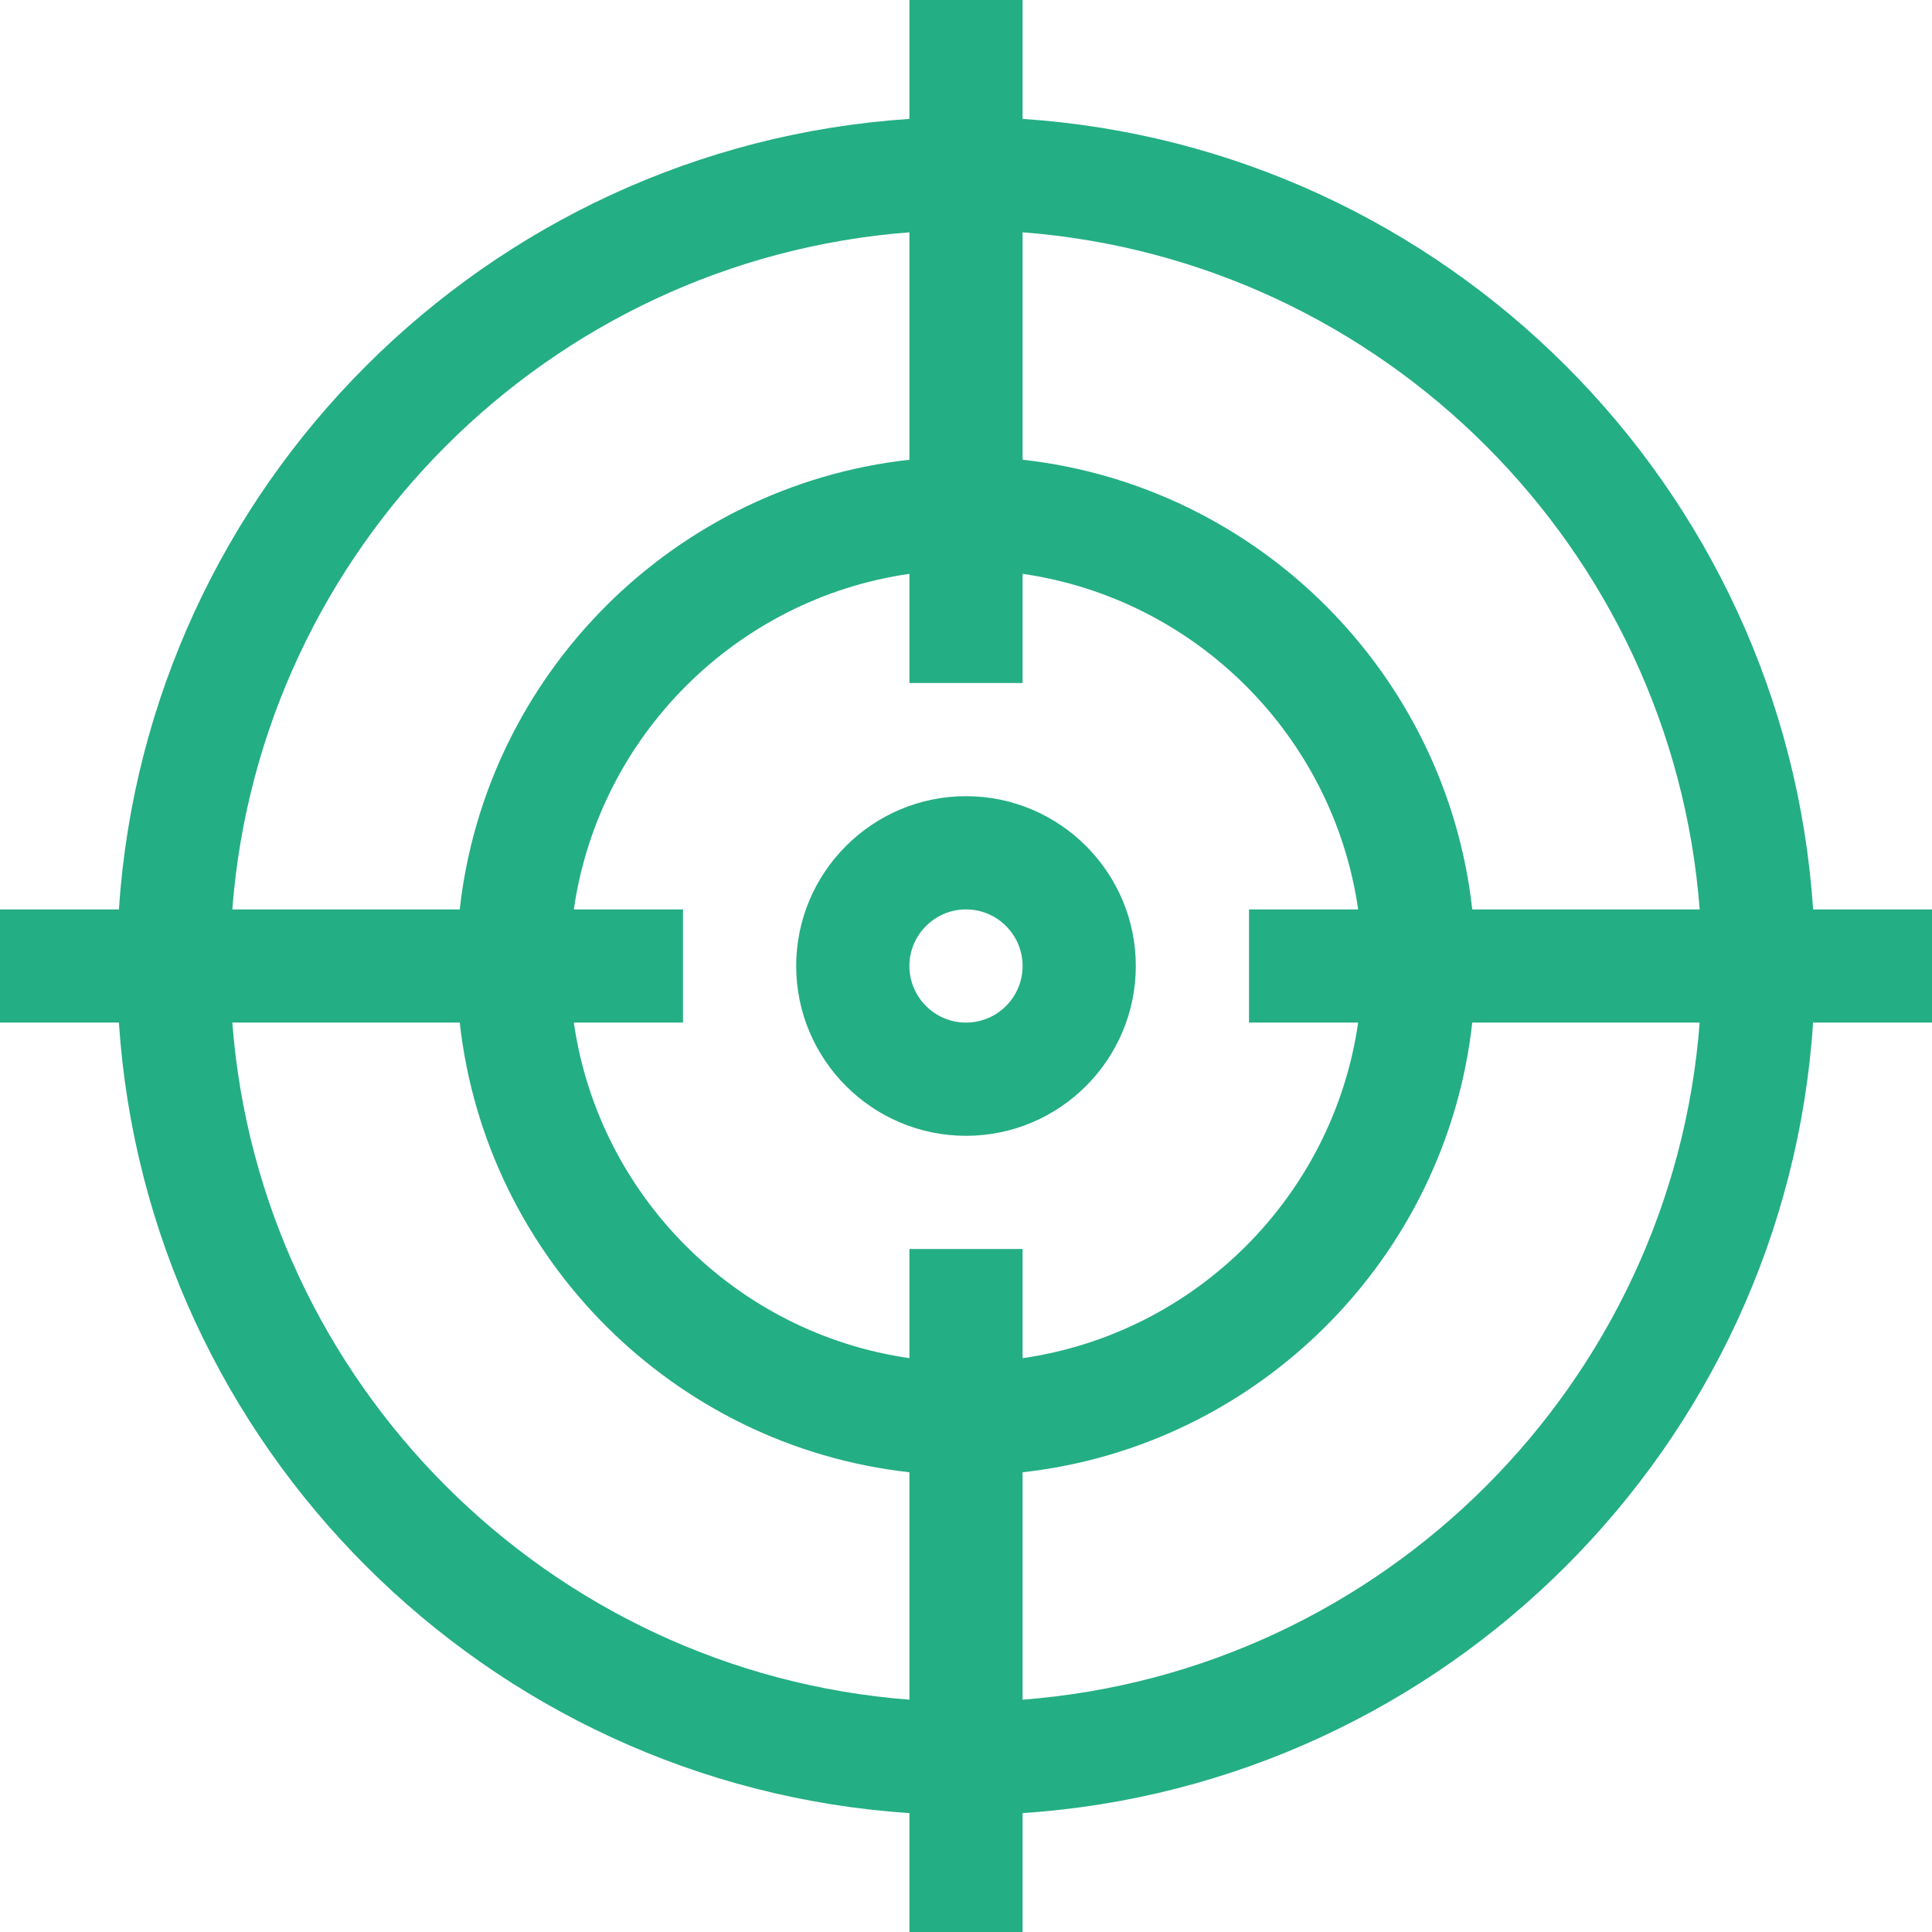 <svg width="48" height="48" viewBox="0 0 48 48" fill="none" xmlns="http://www.w3.org/2000/svg">
<g clip-path="url(#clip0_522_2937)">
<path d="M45.046 22.594C44.35 12.081 35.919 3.65 25.406 2.954V0H22.594V2.954C12.081 3.65 3.65 12.081 2.954 22.594H0V25.406H2.954C3.65 35.919 12.081 44.35 22.594 45.046V48H25.406V45.046C35.919 44.35 44.35 35.919 45.046 25.406H48V22.594H45.046ZM22.594 5.772V11.422C16.736 12.073 12.073 16.736 11.422 22.594H5.772C6.457 13.632 13.632 6.457 22.594 5.772ZM22.594 42.228C13.632 41.543 6.457 34.368 5.772 25.406H11.422C12.073 31.264 16.736 35.927 22.594 36.578V42.228ZM22.594 31.031V33.743C18.289 33.124 14.876 29.711 14.257 25.406H16.969V22.594H14.257C14.876 18.289 18.289 14.876 22.594 14.257V16.969H25.406V14.257C29.711 14.876 33.124 18.289 33.743 22.594H31.031V25.406H33.743C33.124 29.711 29.711 33.124 25.406 33.743V31.031H22.594ZM25.406 42.228V36.578C31.264 35.927 35.927 31.264 36.578 25.406H42.228C41.543 34.368 34.368 41.543 25.406 42.228ZM36.578 22.594C35.927 16.736 31.264 12.073 25.406 11.422V5.772C34.368 6.457 41.543 13.632 42.228 22.594H36.578Z" fill="#24AE83"/>
<path d="M24 19.781C21.674 19.781 19.781 21.674 19.781 24C19.781 26.326 21.674 28.219 24 28.219C26.326 28.219 28.219 26.326 28.219 24C28.219 21.674 26.326 19.781 24 19.781ZM24 25.406C23.225 25.406 22.594 24.775 22.594 24C22.594 23.225 23.225 22.594 24 22.594C24.775 22.594 25.406 23.225 25.406 24C25.406 24.775 24.775 25.406 24 25.406Z" fill="#24AE83"/>
</g>
<defs>
<clipPath id="clip0_522_2937">
<rect width="48" height="48" fill="white"/>
</clipPath>
</defs>
</svg>
